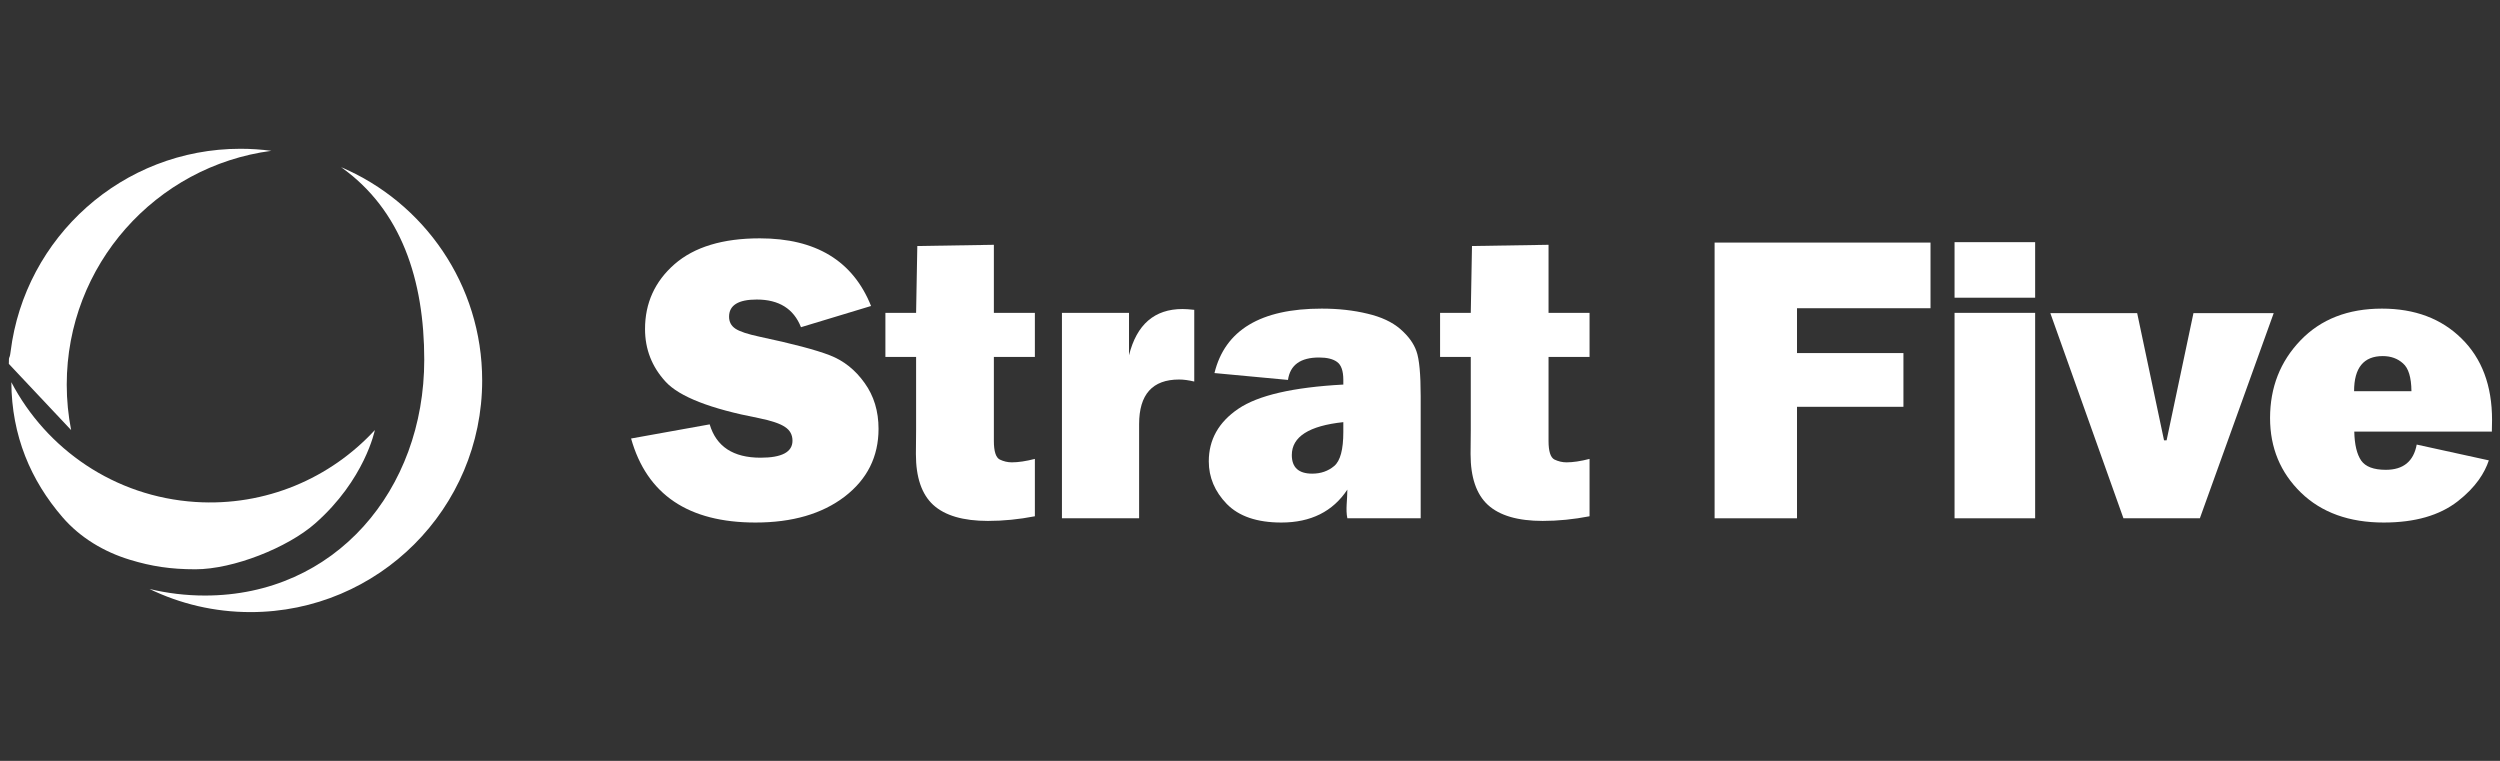 <svg width="161" height="49" viewBox="0 0 161 49" fill="none" xmlns="http://www.w3.org/2000/svg">
<rect x="0" y="0" width="161" height="49" fill="#333333" stroke="none"/>
<path d="M17.476 9.713C16.825 9.626 16.162 9.581 15.488 9.581C7.88 9.581 1.602 15.276 0.684 22.635C0.608 23.246 0.569 22.803 0.569 23.434L4.581 27.697C4.396 26.749 4.298 25.769 4.298 24.767C4.298 17.061 10.038 10.695 17.476 9.713Z" fill="white"/>
<path d="M12.587 32.327C7.375 31.989 2.989 28.925 0.73 24.614C0.752 28.063 1.977 30.934 4.027 33.31C5.164 34.627 6.7 35.543 8.366 36.049C9.766 36.475 10.993 36.662 12.587 36.662C15.03 36.662 18.524 35.265 20.283 33.721C23.505 30.894 24.14 27.697 24.14 27.697C21.288 30.793 17.114 32.62 12.587 32.327Z" fill="white"/>
<path d="M21.963 10.764C27.305 13.034 31.052 18.329 31.052 24.5C31.052 32.739 24.372 39.419 16.133 39.419C13.8 39.419 11.593 38.883 9.626 37.929C10.773 38.206 11.97 38.353 13.202 38.353C21.589 38.353 27.322 31.555 27.322 23.168C27.322 18.044 25.85 13.514 21.963 10.764Z" fill="white"/>
<path d="M136.75 33.378L132.041 20.164H137.633L139.364 28.358H139.529L141.259 20.164H146.427L141.671 33.378H136.75Z" fill="white"/>
<path d="M155.636 28.63L160.281 29.648C160.014 30.447 159.456 31.366 158.276 32.285C157.106 33.196 155.519 33.651 153.515 33.651C151.286 33.651 149.509 33.009 148.182 31.726C146.855 30.433 146.192 28.833 146.192 26.925C146.192 24.948 146.846 23.279 148.156 21.917C149.465 20.556 151.213 19.875 153.398 19.875C155.514 19.875 157.223 20.517 158.523 21.8C159.833 23.084 160.488 24.831 160.488 27.043C160.488 27.225 160.483 27.476 160.475 27.797H151.616C151.633 28.63 151.781 29.25 152.058 29.657C152.336 30.056 152.865 30.256 153.645 30.256C154.773 30.256 155.436 29.714 155.636 28.63ZM155.297 25.195C155.289 24.302 155.107 23.704 154.751 23.4C154.404 23.088 153.971 22.932 153.45 22.932C152.219 22.932 151.603 23.686 151.603 25.195H155.297Z" fill="white"/>
<path d="M131.063 15.595V19.172H125.873V15.595H131.063ZM131.063 20.148V33.378H125.873V20.148H131.063Z" fill="white"/>
<path d="M122.581 26.198H115.727V33.378H110.42V15.622H124.325V19.85H115.727V22.738H122.581V26.198Z" fill="white"/>
<path d="M102.367 20.148V22.985H99.726V28.396C99.726 29.064 99.852 29.462 100.104 29.593C100.355 29.714 100.615 29.775 100.884 29.775C101.3 29.775 101.795 29.701 102.367 29.553V33.248C101.344 33.447 100.338 33.547 99.349 33.547C97.753 33.547 96.578 33.205 95.824 32.519C95.078 31.834 94.705 30.742 94.705 29.241L94.718 27.693V22.985H92.741V20.148H94.718L94.796 15.843L99.726 15.765V20.148H102.367Z" fill="white"/>
<path d="M91.492 33.378H86.77C86.649 32.814 86.77 32.198 86.77 31.53C85.834 32.944 84.416 33.651 82.516 33.651C80.955 33.651 79.785 33.252 79.004 32.454C78.232 31.656 77.846 30.741 77.846 29.709C77.846 28.313 78.48 27.186 79.746 26.327C81.02 25.46 83.275 24.94 86.51 24.766V24.467C86.51 23.886 86.376 23.5 86.107 23.309C85.847 23.118 85.461 23.023 84.949 23.023C83.752 23.023 83.084 23.504 82.946 24.467L78.211 24.025C78.887 21.258 81.189 19.875 85.118 19.875C86.185 19.875 87.165 19.983 88.058 20.2C88.951 20.408 89.658 20.738 90.178 21.189C90.699 21.64 91.046 22.117 91.219 22.62C91.401 23.123 91.492 24.09 91.492 25.521V30.802C91.492 31.808 91.492 33.378 91.492 33.378ZM86.51 27.186C84.299 27.42 83.193 28.127 83.193 29.306C83.193 30.104 83.631 30.503 84.507 30.503C85.062 30.503 85.534 30.338 85.925 30.009C86.315 29.679 86.51 28.951 86.51 27.823V27.186Z" fill="white"/>
<path d="M73.359 33.378H68.389V20.148H72.708V22.88C73.202 20.894 74.352 19.901 76.155 19.901C76.337 19.901 76.589 19.919 76.91 19.953V24.571C76.546 24.485 76.22 24.441 75.934 24.441C74.217 24.441 73.359 25.4 73.359 27.316V33.378Z" fill="white"/>
<path d="M66.646 20.148V22.985H64.005V28.396C64.005 29.064 64.131 29.462 64.383 29.593C64.634 29.714 64.894 29.775 65.163 29.775C65.579 29.775 66.074 29.701 66.646 29.553V33.248C65.623 33.447 64.617 33.547 63.628 33.547C62.033 33.547 60.858 33.205 60.103 32.519C59.357 31.834 58.984 30.742 58.984 29.241L58.997 27.693V22.985H57.02V20.148H58.997L59.075 15.843L64.005 15.765V20.148H66.646Z" fill="white"/>
<path d="M40.642 28.24L45.703 27.329C46.128 28.76 47.22 29.476 48.981 29.476C50.351 29.476 51.036 29.111 51.036 28.383C51.036 28.001 50.876 27.706 50.555 27.498C50.243 27.282 49.679 27.091 48.864 26.926C45.751 26.328 43.752 25.547 42.867 24.584C41.982 23.622 41.54 22.49 41.54 21.189C41.54 19.516 42.173 18.124 43.439 17.014C44.714 15.904 46.544 15.349 48.929 15.349C52.545 15.349 54.934 16.801 56.096 19.706L51.583 21.072C51.114 19.884 50.165 19.29 48.734 19.29C47.546 19.29 46.952 19.659 46.952 20.396C46.952 20.725 47.086 20.981 47.355 21.163C47.624 21.346 48.144 21.519 48.916 21.684C51.041 22.135 52.55 22.534 53.443 22.881C54.336 23.227 55.082 23.821 55.68 24.663C56.279 25.495 56.578 26.479 56.578 27.616C56.578 29.411 55.849 30.868 54.392 31.986C52.935 33.096 51.023 33.651 48.656 33.651C44.328 33.651 41.657 31.848 40.642 28.24Z" fill="white"/>
</svg>
